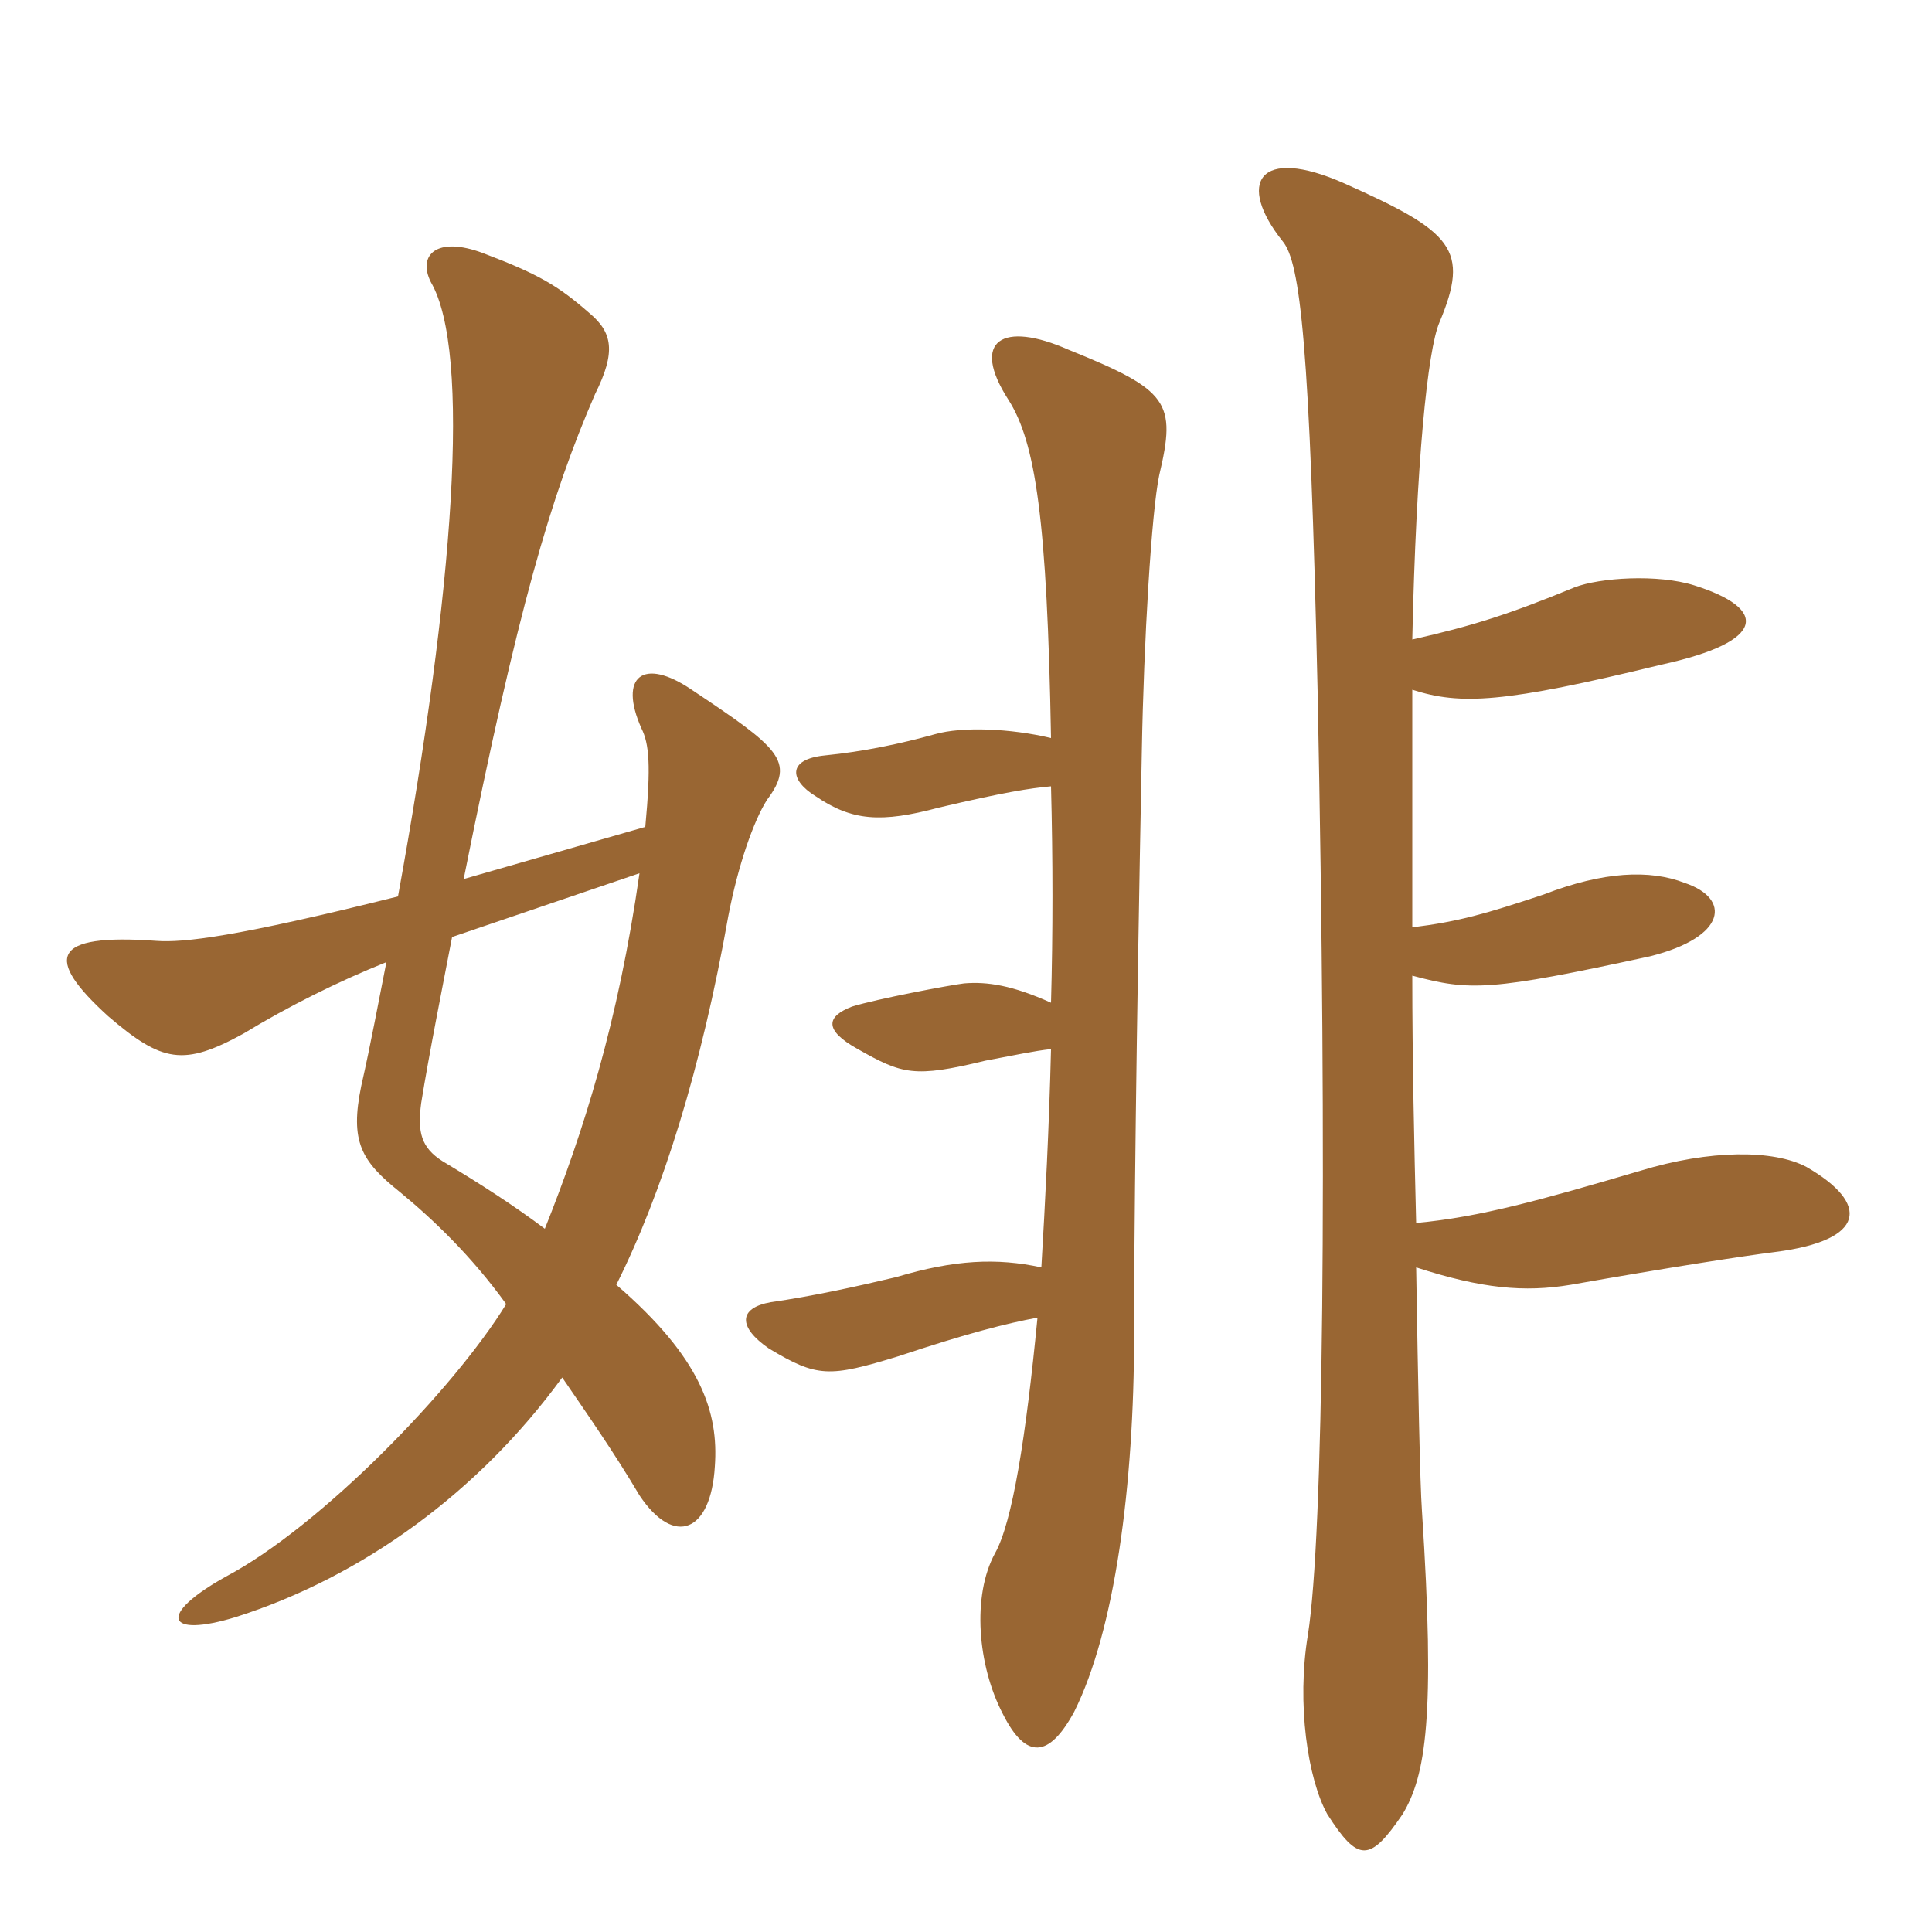 <svg xmlns="http://www.w3.org/2000/svg" xmlns:xlink="http://www.w3.org/1999/xlink" width="150" height="150"><path fill="#996633" padding="10" d="M35.10 72.75L49.65 67.80C48 79.35 45.30 87.90 42.30 95.40C39.90 93.60 37.35 91.95 34.35 90.15C32.70 89.10 32.40 87.90 32.70 85.65C33.30 81.90 34.35 76.65 35.10 72.75ZM30.90 69.60C18.30 72.75 14.25 73.20 12.15 73.05C3.90 72.45 3.45 74.40 8.40 78.90C12.60 82.50 14.25 82.80 18.90 80.25C22.35 78.15 26.25 76.20 30 74.70C29.40 77.70 28.80 81 28.05 84.30C27.15 88.65 28.05 90.15 31.05 92.55C33.60 94.65 36.60 97.50 39.30 101.25C35.25 107.85 24.90 118.50 17.55 122.40C12.15 125.40 12.90 127.20 18.30 125.55C28.20 122.40 37.20 115.80 43.65 106.95C45.60 109.80 47.70 112.80 49.65 116.10C52.35 120.15 55.20 118.95 55.50 113.85C55.80 109.65 54.45 105.45 47.85 99.75C51.45 92.55 54.45 82.95 56.55 71.10C57.30 67.20 58.50 63.75 59.55 62.10C61.80 59.10 60.45 58.05 53.70 53.55C49.95 51 48 52.50 49.80 56.55C50.40 57.75 50.55 59.40 50.10 64.20L36 68.25C40.20 47.25 42.75 38.55 46.20 30.60C47.85 27.30 47.55 25.80 45.75 24.30C43.35 22.20 41.85 21.30 37.50 19.65C33.90 18.30 32.40 19.80 33.45 21.90C36.60 27.30 35.25 45.75 30.90 69.60ZM81.60 57.30C78.45 56.55 74.70 56.40 72.60 57C69.90 57.75 67.05 58.35 64.05 58.65C61.05 58.95 61.35 60.60 63.30 61.80C66.15 63.75 68.40 63.90 72.90 62.70C78 61.50 79.95 61.20 81.60 61.05C81.75 66.75 81.75 72.45 81.60 77.85C78.60 76.50 76.65 76.20 74.85 76.35C73.65 76.50 68.10 77.55 66.15 78.15C64.20 78.90 63.90 79.95 66.60 81.45C70.05 83.40 70.95 83.70 76.50 82.35C78.90 81.90 80.25 81.60 81.60 81.45C81.45 87.60 81.15 93.30 80.85 98.40C77.40 97.65 74.10 97.80 69.60 99.15C66.45 99.90 63 100.65 59.85 101.10C57.30 101.55 57.30 103.05 59.70 104.70C63.45 106.95 64.35 106.95 69.75 105.30C75.15 103.50 78.15 102.75 80.55 102.30C79.65 111.60 78.60 118.20 77.25 120.60C75.45 123.90 75.90 129.30 77.85 133.05C79.65 136.65 81.45 136.50 83.40 132.90C86.55 126.60 88.05 115.35 88.05 103.65C88.05 96.15 88.20 81.45 88.65 58.35C88.80 49.80 89.40 39.75 90 36.90C91.35 31.20 90.75 30.30 82.95 27.15C77.85 24.90 75.30 26.40 78.30 31.05C80.40 34.35 81.30 40.35 81.60 57.30ZM109.65 72C109.65 65.40 109.65 58.95 109.65 53.55C113.40 54.75 116.70 54.60 129 51.60C137.25 49.80 137.25 47.25 131.55 45.45C128.70 44.55 124.20 44.85 122.25 45.60C117.15 47.70 114.30 48.60 109.65 49.65C109.95 35.85 110.85 27.15 111.75 25.05C114.15 19.35 112.80 18 104.40 14.25C97.65 11.25 96 14.25 99.60 18.75C100.95 20.40 101.70 26.70 102.30 53.70C103.05 91.20 102.75 119.25 101.55 126.90C100.65 132.30 101.55 138.15 103.05 140.85C105.45 144.60 106.35 144.60 108.90 140.85C110.70 137.85 111.45 133.35 110.40 117.30C110.25 115.20 110.10 107.70 109.95 98.40C115.05 100.05 118.35 100.35 121.95 99.75C129.60 98.40 135.45 97.50 137.85 97.20C144.90 96.30 145.20 93.45 140.25 90.60C137.70 89.25 132.75 89.25 127.35 90.90C119.70 93.15 114.90 94.50 109.95 94.95C109.80 88.95 109.65 82.20 109.65 75.75C114.15 76.95 115.65 76.95 128.10 74.25C134.10 72.75 134.40 69.75 130.80 68.55C128.10 67.50 124.50 67.65 119.85 69.45C115.35 70.95 113.25 71.55 109.65 72Z"/></svg>